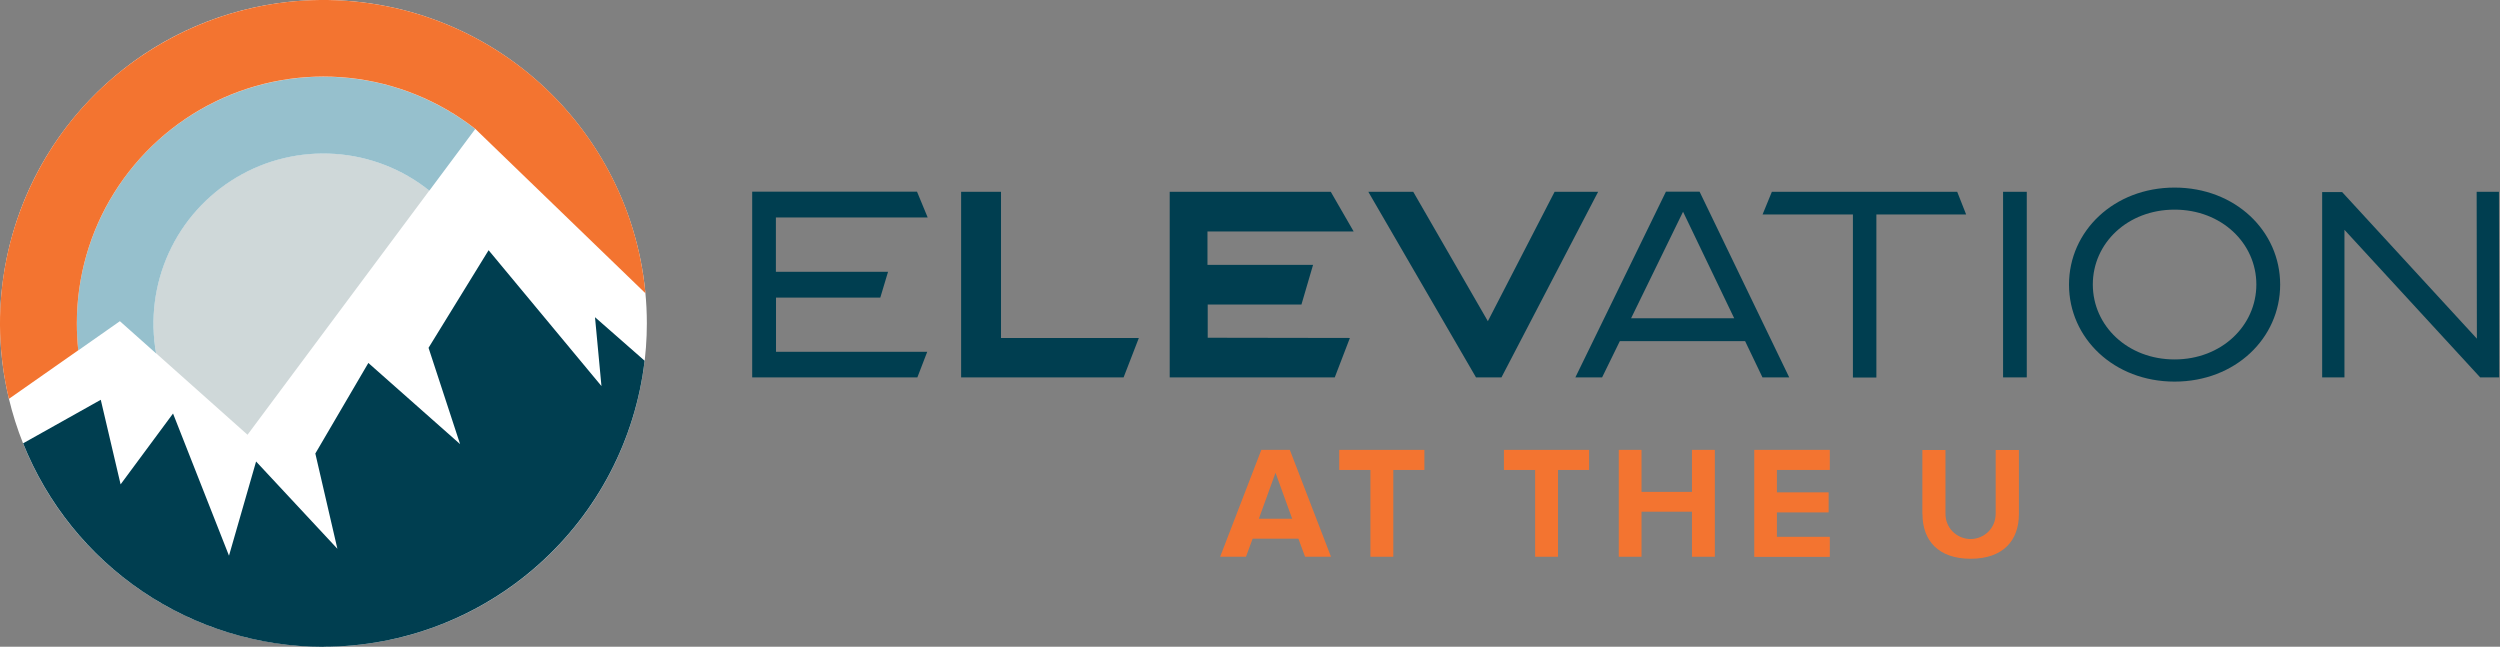 <?xml version="1.0" encoding="UTF-8"?>
<svg xmlns="http://www.w3.org/2000/svg" id="_Слой_1" data-name="Слой_1" version="1.1" viewBox="0 0 213.11 55.13">
  <rect x="0" y="0" width="213.11" height="55.13" fill="#808080" stroke="none"/>
  <path d="M85.33,16.35h-3.4v15.82h13.85l1.3-3.36h-11.75v-12.45Z" style="fill: #003e50;"></path>
  <path d="M102.93,25.96h8.01l.99-3.38h-9v-2.85s12.46,0,12.46,0l-1.95-3.38h-13.73v15.82h14.07l1.29-3.36-12.12-.02v-2.82Z" style="fill: #003e50;"></path>
  <path d="M126.83,27.38l-6.36-11.03h-3.83l9.18,15.82h2.17l8.24-15.82h-3.71l-5.69,11.03Z" style="fill: #003e50;"></path>
  <path d="M66.14,25.37h8.9l.66-2.2h-9.56v-4.63h12.94l-.91-2.2h-14.05v15.83h14.08l.84-2.18h-12.89v-4.62Z" style="fill: #003e50;"></path>
  <path d="M167.6,18.28l-.76-1.93h-15.8l-.79,1.93h7.7v13.9h2v-13.9h7.65Z" style="fill: #003e50;"></path>
  <path d="M172.77,16.35h-2.02v15.82h2.02v-15.82Z" style="fill: #003e50;"></path>
  <path d="M213.04,32.17l-.02-15.82h-1.9l.02,12.52-11.49-12.5h-1.7v15.8h1.9v-12.58l11.57,12.58h1.62Z" style="fill: #003e50;"></path>
  <path d="M185.37,15.99c-5.16,0-9,3.7-9,8.27s3.83,8.27,9,8.27,9-3.7,9-8.27-3.83-8.27-9-8.27ZM185.37,30.64c-4,0-6.97-2.86-6.97-6.39s2.97-6.38,6.97-6.38,6.97,2.86,6.97,6.38-2.97,6.39-6.97,6.39Z" style="fill: #003e50;"></path>
  <path d="M150.25,32.17h2.27l-7.64-15.83h-2.87l-7.72,15.83h2.28l1.51-3.09h10.68l1.48,3.09ZM139.04,27.13l4.43-9.08,4.36,9.08h-8.79Z" style="fill: #003e50;"></path>
  <path d="M111.25,47.46l-.57-1.54h-3.9l-.57,1.54h-2.2l3.51-9.11h2.43l3.51,9.11h-2.2ZM108.73,40.3l-1.42,3.92h2.84l-1.42-3.92Z" style="fill: #f37430;"></path>
  <path d="M116.82,47.46v-7.4h-2.66v-1.71h7.26v1.71h-2.65v7.4h-1.95Z" style="fill: #f37430;"></path>
  <path d="M130.86,47.46v-7.4h-2.66v-1.71h7.26v1.71h-2.65v7.4h-1.95Z" style="fill: #f37430;"></path>
  <path d="M144.23,47.46v-3.84h-4.3v3.84h-1.94v-9.11h1.94v3.58h4.3v-3.58h1.95v9.11h-1.95Z" style="fill: #f37430;"></path>
  <path d="M149.54,47.46v-9.11h6.44v1.71h-4.51v1.91h4.41v1.71h-4.41v2.08h4.51v1.71h-6.44Z" style="fill: #f37430;"></path>
  <path d="M163.87,43.82v-5.46h1.97v5.41c0,.28.04.57.15.83.1.26.26.51.46.71.2.2.44.36.7.47.26.11.54.17.83.17s.57-.06.83-.17c.26-.11.5-.27.7-.47.2-.2.35-.44.46-.71.1-.26.15-.55.15-.83v-5.41h1.98v5.46c0,2.25-1.34,3.81-4.11,3.81s-4.11-1.56-4.11-3.81Z" style="fill: #f37430;"></path>
  <path d="M55.14,27.56c0,5.45-1.62,10.78-4.65,15.32-3.03,4.53-7.34,8.07-12.37,10.15-5.04,2.09-10.58,2.63-15.93,1.57-5.35-1.06-10.26-3.69-14.12-7.54-3.86-3.86-6.48-8.77-7.54-14.12C-.53,27.59.02,22.05,2.1,17.01c2.09-5.04,5.62-9.34,10.15-12.37C16.79,1.61,22.12,0,27.57,0c7.31,0,14.32,2.9,19.49,8.08,5.17,5.17,8.08,12.18,8.08,19.49Z" style="fill: #fff;"></path>
  <path d="M27.57,55.13c6.76,0,13.28-2.5,18.32-6.99,5.05-4.49,8.27-10.68,9.06-17.39l-4.23-3.71.55,5.87-9.62-11.58-5.12,8.32,2.69,8.21-7.82-6.92-4.52,7.72,1.88,8.12-6.93-7.44-2.31,8.03-4.77-12.12-4.47,6.04-1.69-7.21-6.62,3.71c2.05,5.12,5.58,9.51,10.14,12.6,4.56,3.09,9.95,4.75,15.46,4.75Z" style="fill: #003e50;"></path>
  <path d="M36.6,16.24c-2.13-1.7-4.7-2.76-7.41-3.07-2.71-.31-5.45.16-7.91,1.34-2.46,1.18-4.53,3.04-5.98,5.34-1.45,2.31-2.22,4.98-2.22,7.71,0,.86.07,1.71.23,2.56l7.79,6.94,15.5-20.82Z" style="fill: #cfd8d9;"></path>
  <path d="M40.51,10.99c-3.11-2.42-6.83-3.93-10.75-4.34-3.92-.41-7.87.29-11.41,2.02-3.54,1.73-6.52,4.41-8.61,7.76-2.09,3.34-3.19,7.2-3.19,11.14,0,.77.04,1.54.12,2.3l3.55-2.49,3.09,2.75c-.52-2.9-.14-5.89,1.08-8.57,1.22-2.68,3.23-4.92,5.76-6.43,2.53-1.51,5.46-2.21,8.4-2.01,2.94.2,5.75,1.29,8.05,3.13l3.91-5.25Z" style="fill: #96c0cd;"></path>
  <path d="M55.02,25l-14.51-14.02c-3.11-2.42-6.83-3.93-10.75-4.34-3.92-.41-7.87.29-11.41,2.02-3.54,1.73-6.52,4.42-8.61,7.76-2.09,3.34-3.19,7.2-3.19,11.14,0,.77.04,1.54.12,2.3l-5.91,4.14c-.88-3.68-1-7.51-.34-11.23.66-3.73,2.08-7.28,4.17-10.44,2.09-3.16,4.81-5.85,7.99-7.9C15.76,2.37,19.33.99,23.06.37c3.73-.62,7.56-.46,11.23.46s7.11,2.59,10.11,4.9c3,2.31,5.49,5.22,7.32,8.53,1.83,3.32,2.95,6.97,3.3,10.74h0Z" style="fill: #f37430;"></path>
</svg>
